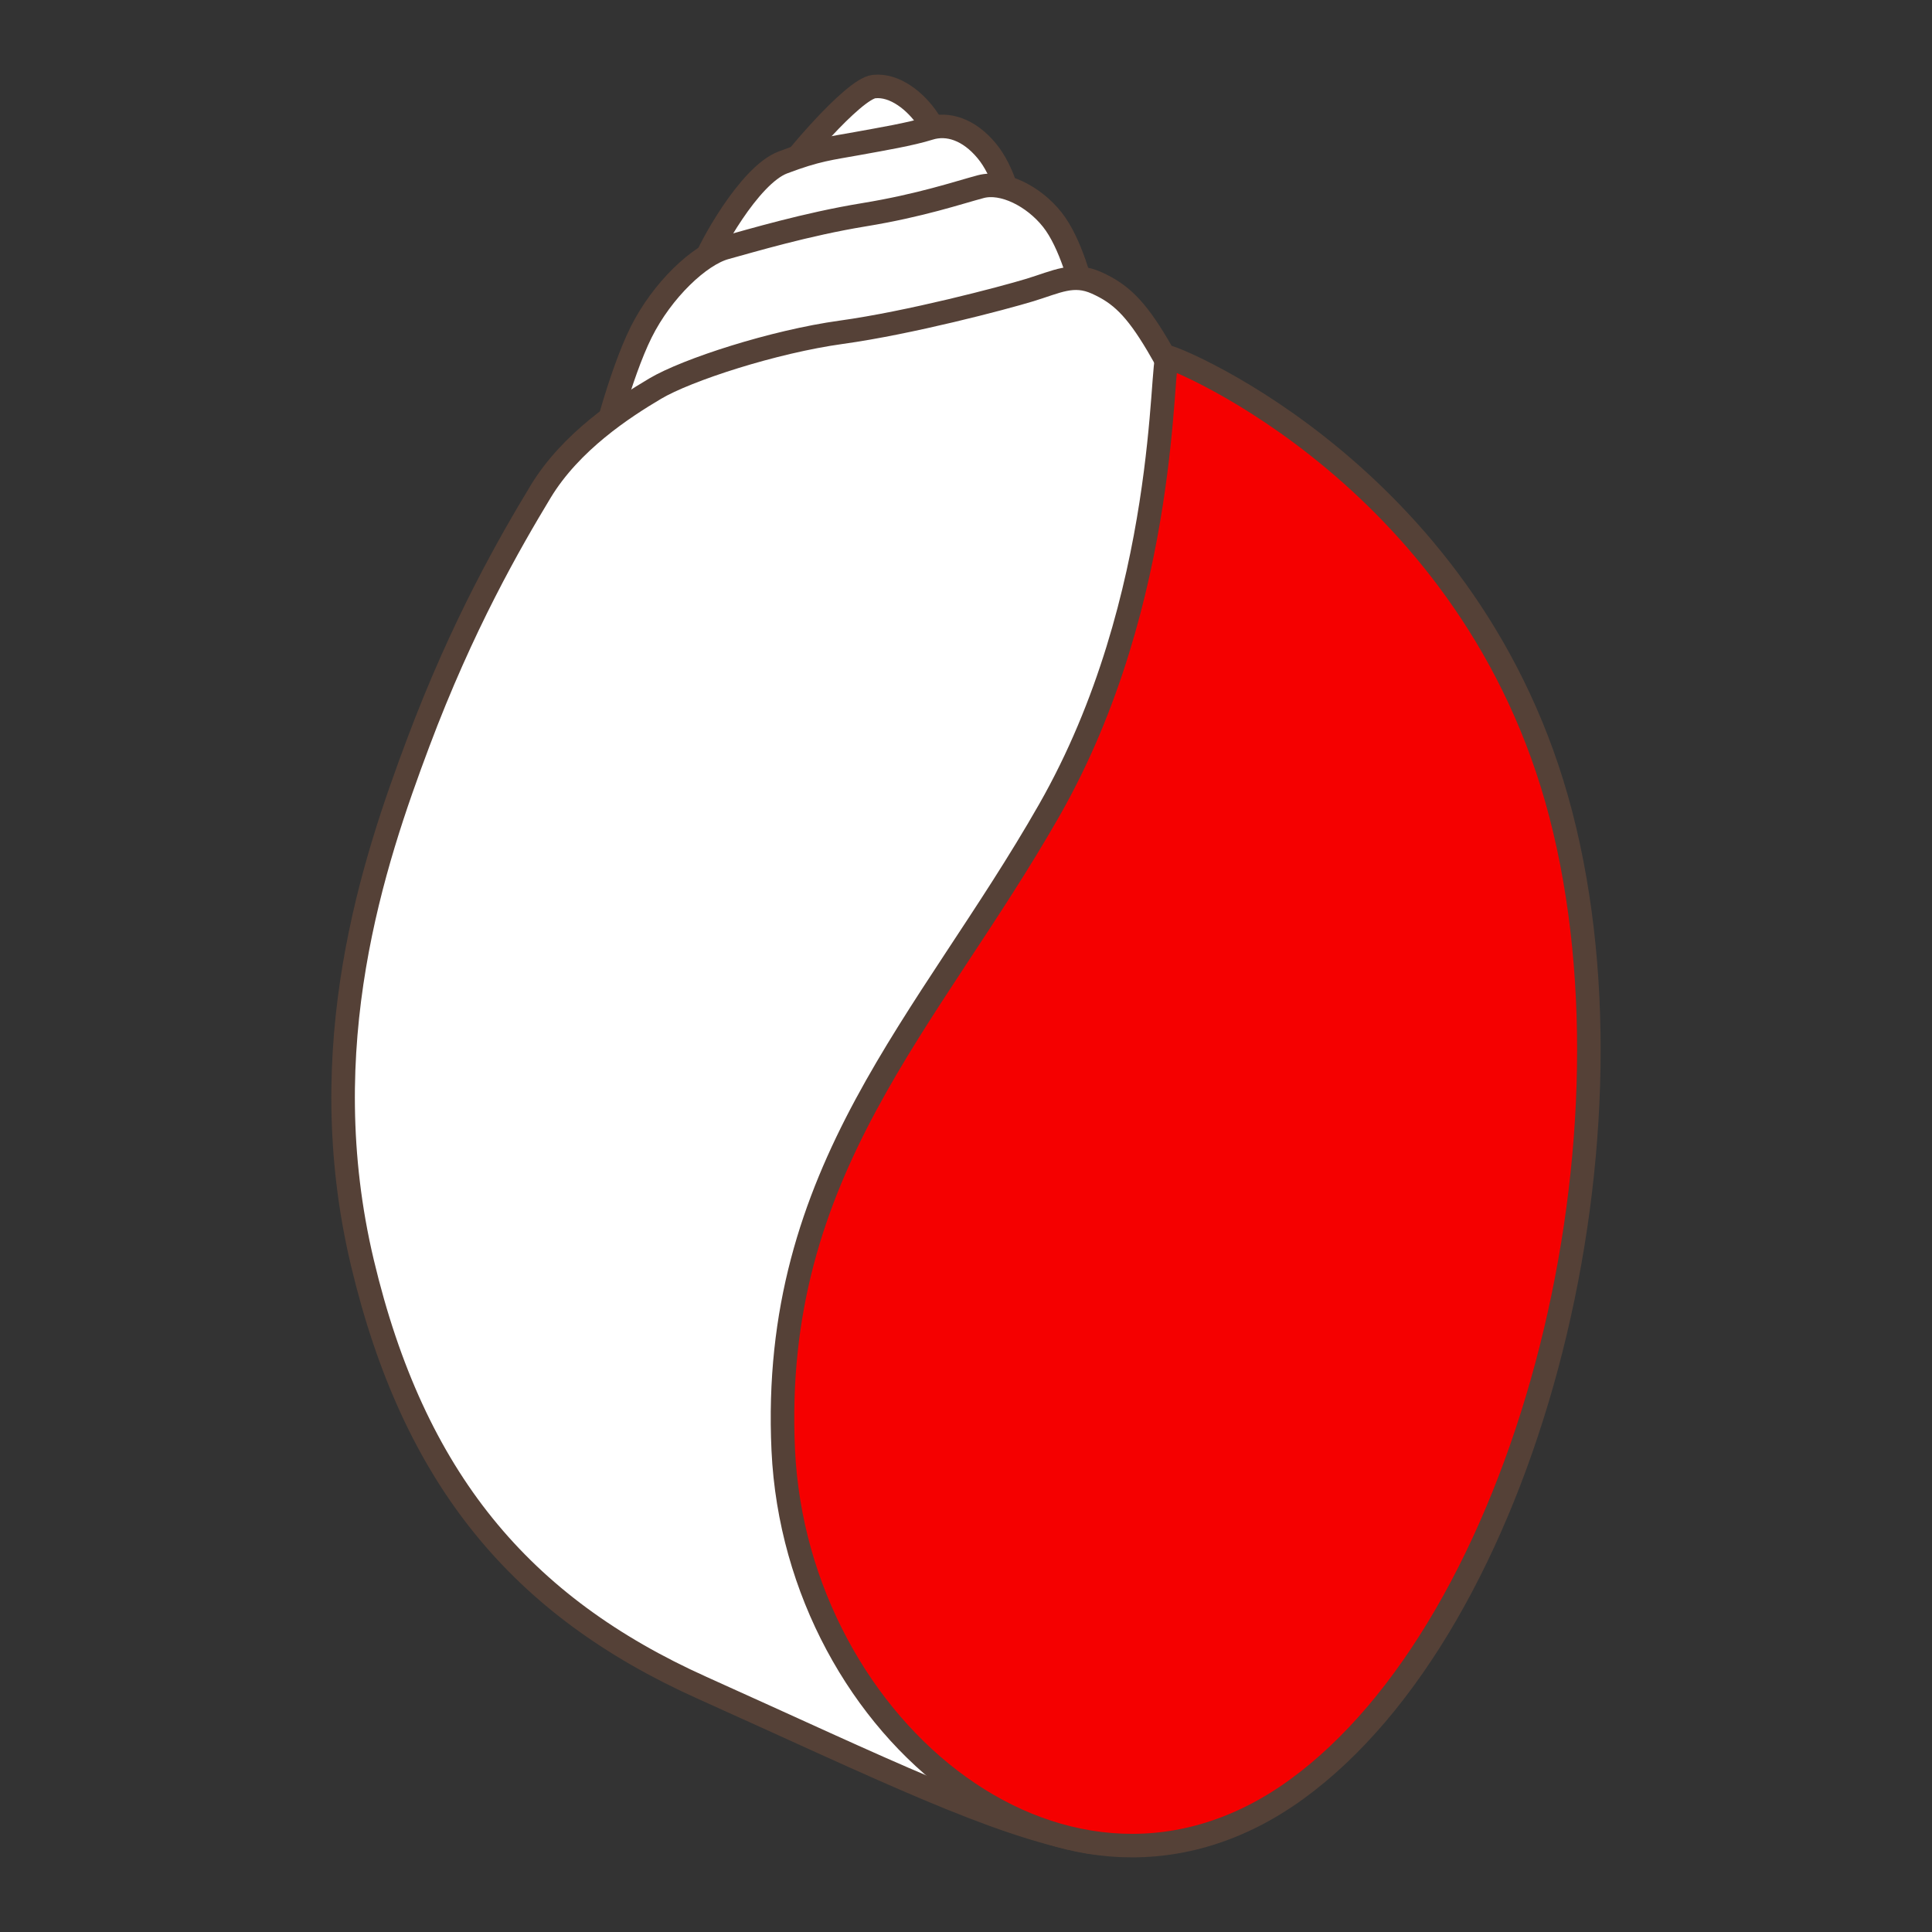 <?xml version="1.0" encoding="utf-8"?>
<!-- Generator: Adobe Illustrator 15.0.0, SVG Export Plug-In . SVG Version: 6.00 Build 0)  -->
<!DOCTYPE svg PUBLIC "-//W3C//DTD SVG 1.1//EN" "http://www.w3.org/Graphics/SVG/1.1/DTD/svg11.dtd">
<svg version="1.1" xmlns="http://www.w3.org/2000/svg" xmlns:xlink="http://www.w3.org/1999/xlink" x="0px" y="0px" width="100px"
	 height="100px" viewBox="0 0 100 100" enable-background="new 0 0 100 100" xml:space="preserve">
<rect x="0" y="0" width="100" height="100" fill="#333333" stroke="none"/>
<g id="Ebene_1">
	<g>
		
			<path fill-rule="evenodd" clip-rule="evenodd" fill="#FFFFFF" stroke="#554137" stroke-width="1.218" stroke-miterlimit="2.414" d="
			M40.752,8.859c0.061-0.244,3.394-4.256,4.485-4.378c1.093-0.12,2.184,0.791,2.79,1.703c0.606,0.911,0.969,1.458,0.849,1.823
			c-0.122,0.365-8.184,1.704-8.184,1.704S40.691,9.102,40.752,8.859L40.752,8.859z"/>
		
			<path fill-rule="evenodd" clip-rule="evenodd" fill="#FFFFFF" stroke="#554137" stroke-width="1.218" stroke-miterlimit="2.414" d="
			M36.458,13.637c0.243-0.73,2.303-4.558,4.061-5.228c1.758-0.669,2.486-0.73,3.82-0.973s2.79-0.487,3.759-0.791
			c0.969-0.304,2.06,0.061,2.97,1.156c0.911,1.093,1.212,2.735,1.212,2.735s-7.758,3.04-10.123,3.526
			C39.792,14.55,36.216,14.367,36.458,13.637L36.458,13.637z"/>
		
			<path fill-rule="evenodd" clip-rule="evenodd" fill="#FFFFFF" stroke="#554137" stroke-width="1.218" stroke-miterlimit="2.414" d="
			M31.063,23.763c0-0.304,1.031-4.378,2.122-6.566c1.091-2.188,3.03-4.013,4.364-4.375c1.334-0.365,4.184-1.217,7.155-1.704
			c2.97-0.486,4.911-1.153,6.062-1.458c1.149-0.304,2.726,0.484,3.695,1.701c0.971,1.217,1.519,3.465,1.699,4.134
			c0.18,0.667-0.424,2.614-0.97,3.161c-0.545,0.545-2.487,2.188-6.183,4.193c-3.7,2.008-4.367,2.068-9.458,3.161
			c-5.092,1.095-5.639,0.791-6.607,0.304C31.973,25.829,31.063,24.067,31.063,23.763L31.063,23.763z"/>
		
			<path fill-rule="evenodd" clip-rule="evenodd" fill="#FFFFFF" stroke="#554137" stroke-width="1.218" stroke-miterlimit="2.414" d="
			M21.646,38.444c2.296-6.119,4.749-10.367,6.326-12.98c1.576-2.614,4.303-4.378,5.94-5.349c1.639-0.973,6.124-2.433,9.639-2.918
			c3.518-0.486,8.365-1.762,9.762-2.188c1.393-0.426,2.24-0.913,3.452-0.365c1.215,0.547,2.002,1.277,3.155,3.222
			c1.151,1.944,1.637,3.22,1.818,3.768c0.183,0.547,4.487,17.022,4.425,22.433c-0.06,5.41-8.578,42.074-8.578,42.074
			s3.508,10.067-1.307,9.18c-4.813-0.889-10.575-3.75-19.951-7.967c-9.375-4.216-14.91-10.813-17.571-21.998
			C16.095,54.168,19.35,44.565,21.646,38.444L21.646,38.444z"/>
		
			<path fill-rule="evenodd" clip-rule="evenodd" fill="#F50000" stroke="#554137" stroke-width="1.218" stroke-linecap="round" stroke-linejoin="round" stroke-miterlimit="2.414" d="
			M60.444,18.481c-0.395-0.013,0.139,12.464-6.138,23.46c-6.273,10.997-14.44,18.627-13.765,33.117
			c0.674,14.489,14.785,26.106,26.559,17.564c11.774-8.54,18.206-33.072,13.689-50.463C76.273,24.768,60.839,18.493,60.444,18.481
			L60.444,18.481z"/>
	</g>
</g>
<g id="Außenrand">
	<rect fill="none" width="100" height="100"/>
</g>
</svg>
